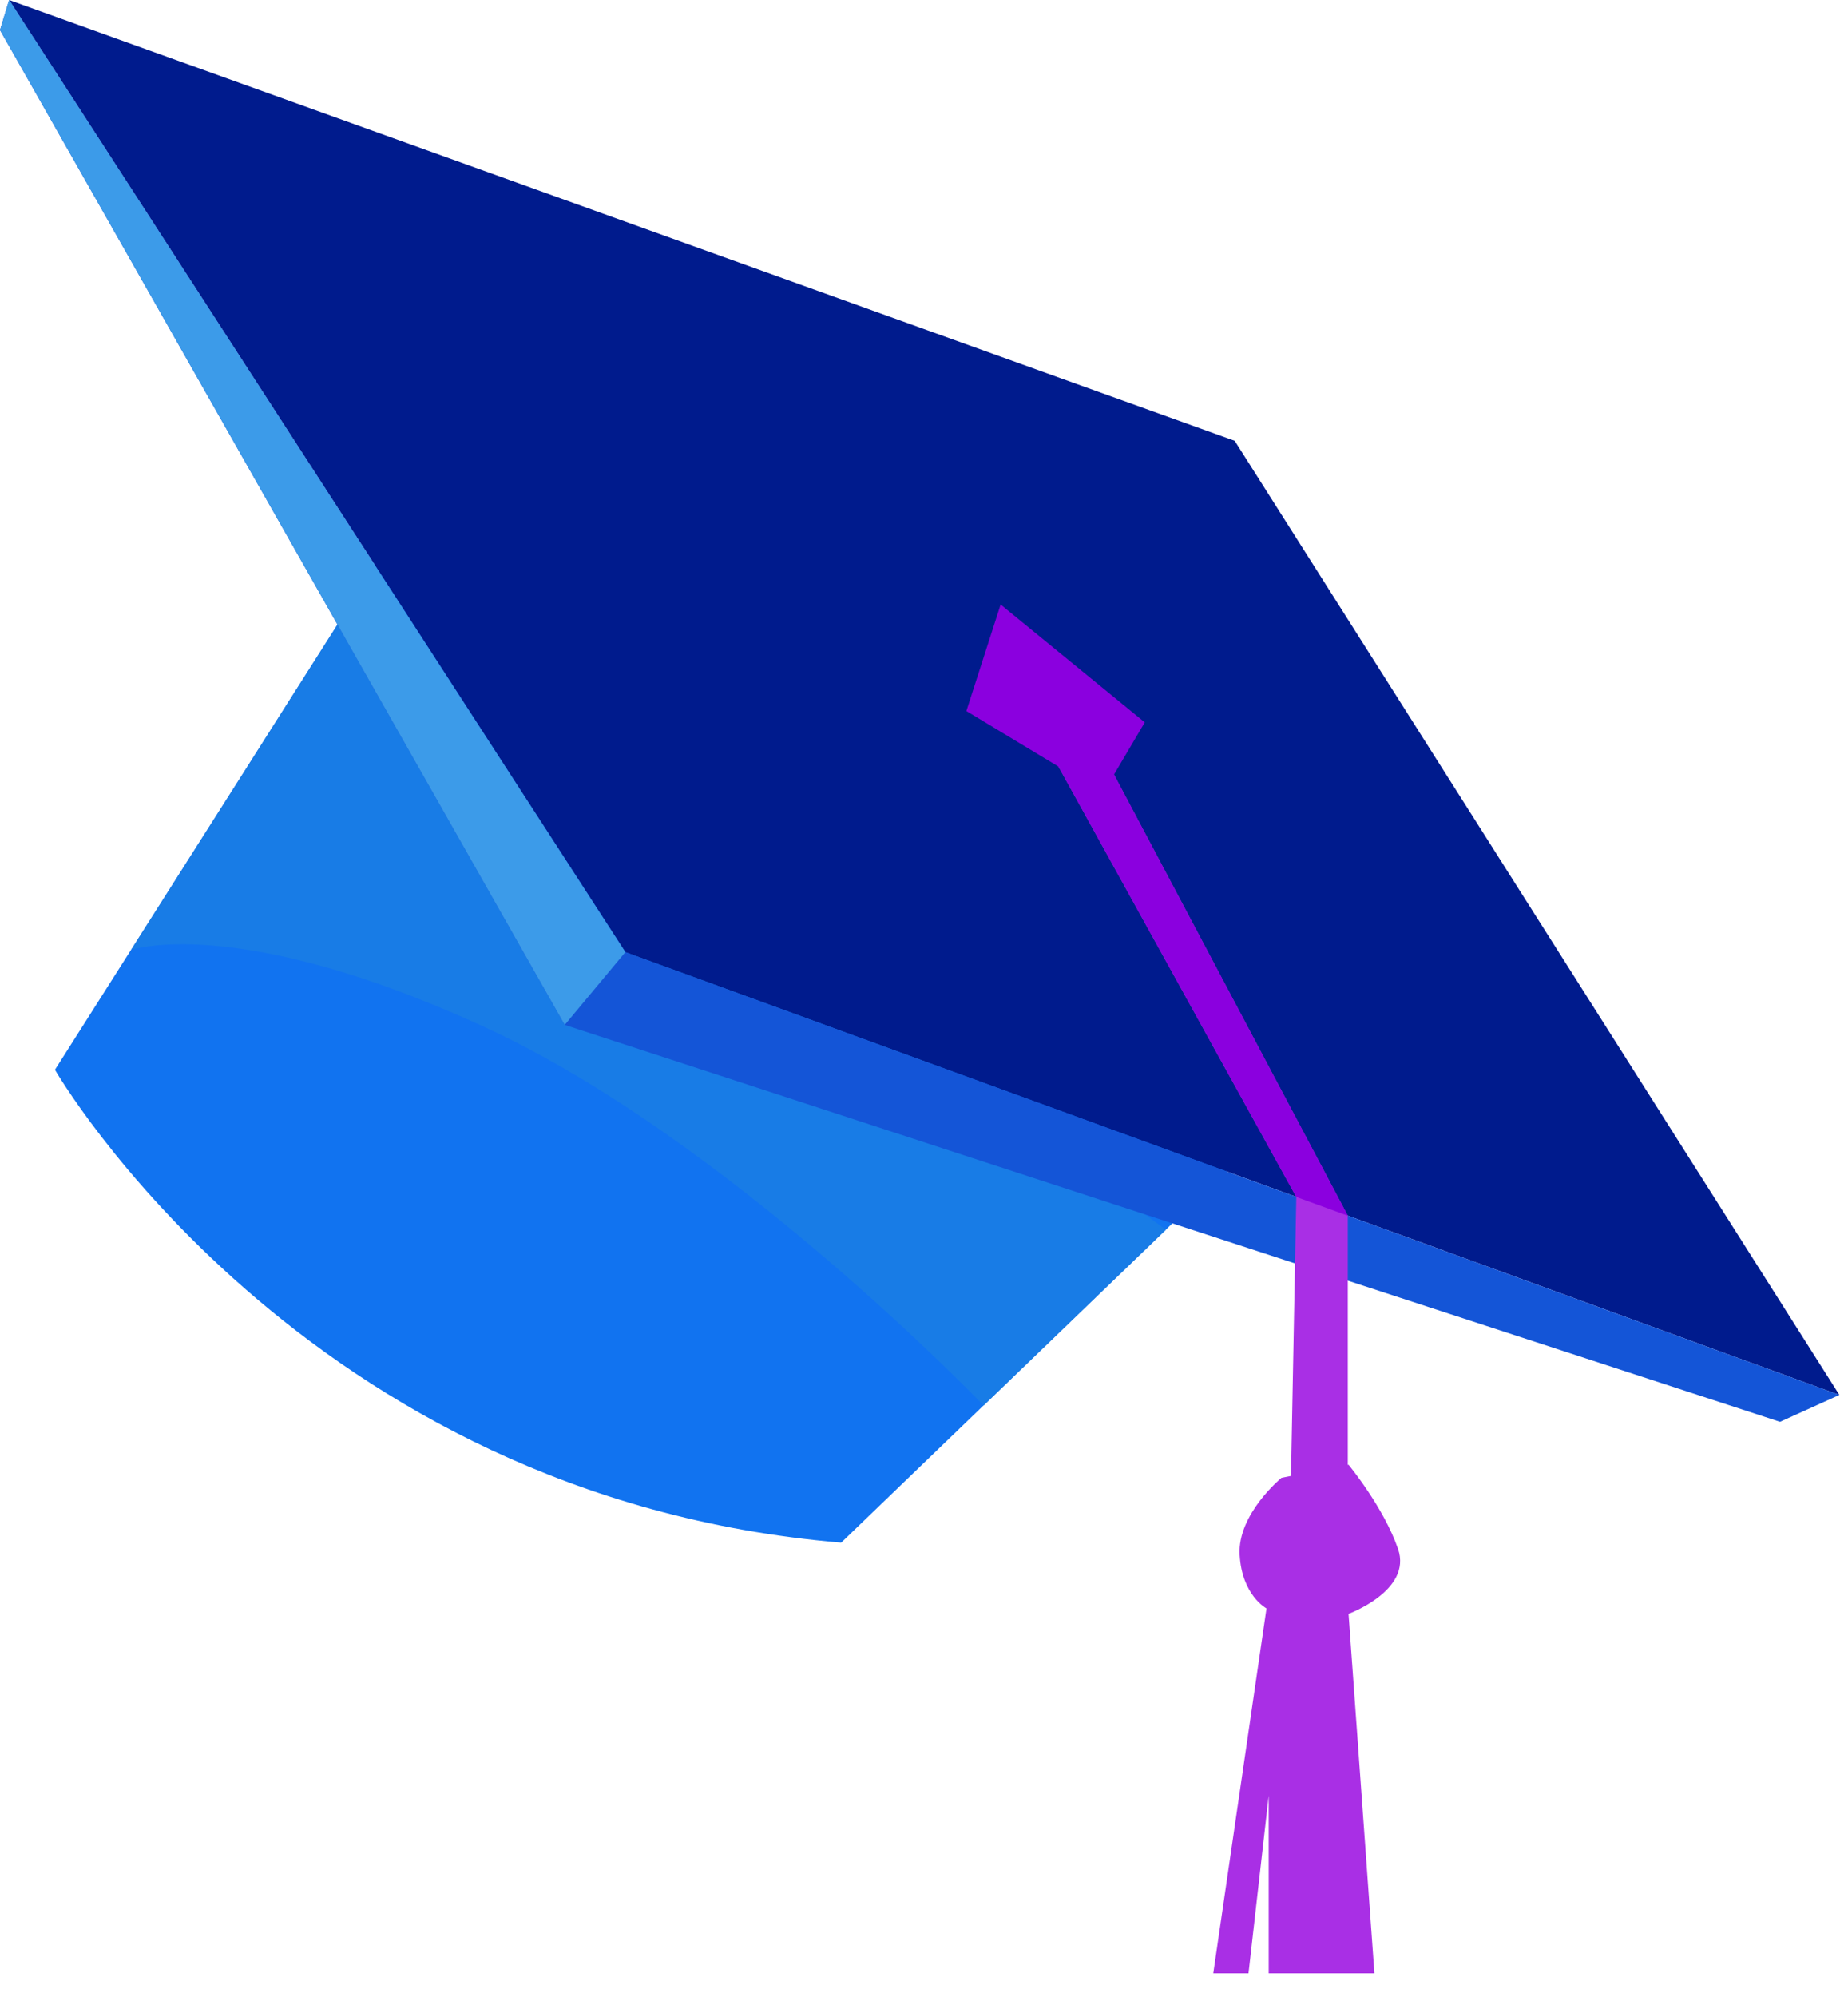 <?xml version="1.0" encoding="UTF-8"?> <svg xmlns="http://www.w3.org/2000/svg" width="75" height="81" viewBox="0 0 75 81" fill="none"> <path d="M34.14 62.57L58.16 39.43L23.7 9.58L2.23 43.39C2.23 43.39 12.23 60.74 34.14 62.57Z" fill="#1173F0"></path> <path opacity="0.88" d="M39.92 57.01C39.92 57.01 29.51 46.14 19.54 41.6C9.57 37.05 5.32 38.53 5.32 38.53L13.8 25.17L47.32 49.88L39.92 57.01Z" fill="#197DE5"></path> <path d="M50.11 17.88L74.65 56.58L25.38 38.62L0.37 0L50.11 17.88Z" fill="#001B8D"></path> <path d="M74.65 56.58L72.24 57.67L22.92 41.57L1.52588e-05 1.22L0.37 0L25.38 38.62L74.65 56.58Z" fill="#1455D7"></path> <path d="M25.38 38.62L22.92 41.57L1.52588e-05 1.22L0.37 0L25.38 38.62Z" fill="#3C9BE9"></path> <path d="M43.25 27.72L54.7 49.31V61.94L52.35 62.19L52.61 48.55L40.86 27.3L43.25 27.72Z" fill="#A92FE5"></path> <path d="M54.73 59.41C54.73 59.41 56.16 61.14 56.74 62.83C57.32 64.51 54.73 65.46 54.73 65.46L55.78 80.04H51.49V72.83L50.67 80.04H49.24L51.4 65.24C51.4 65.24 50.4 64.71 50.31 63.06C50.22 61.41 52.01 59.94 52.01 59.94L54.73 59.41Z" fill="#A92FE5"></path> <path d="M54.7 49.31L52.61 48.55L40.86 27.3L43.25 27.72L54.7 49.31Z" fill="#8B00DF"></path> <path d="M46.46 29.3L40.61 24.52L39.22 28.84L44.76 32.18L46.46 29.3Z" fill="#8B00DF"></path> </svg> 